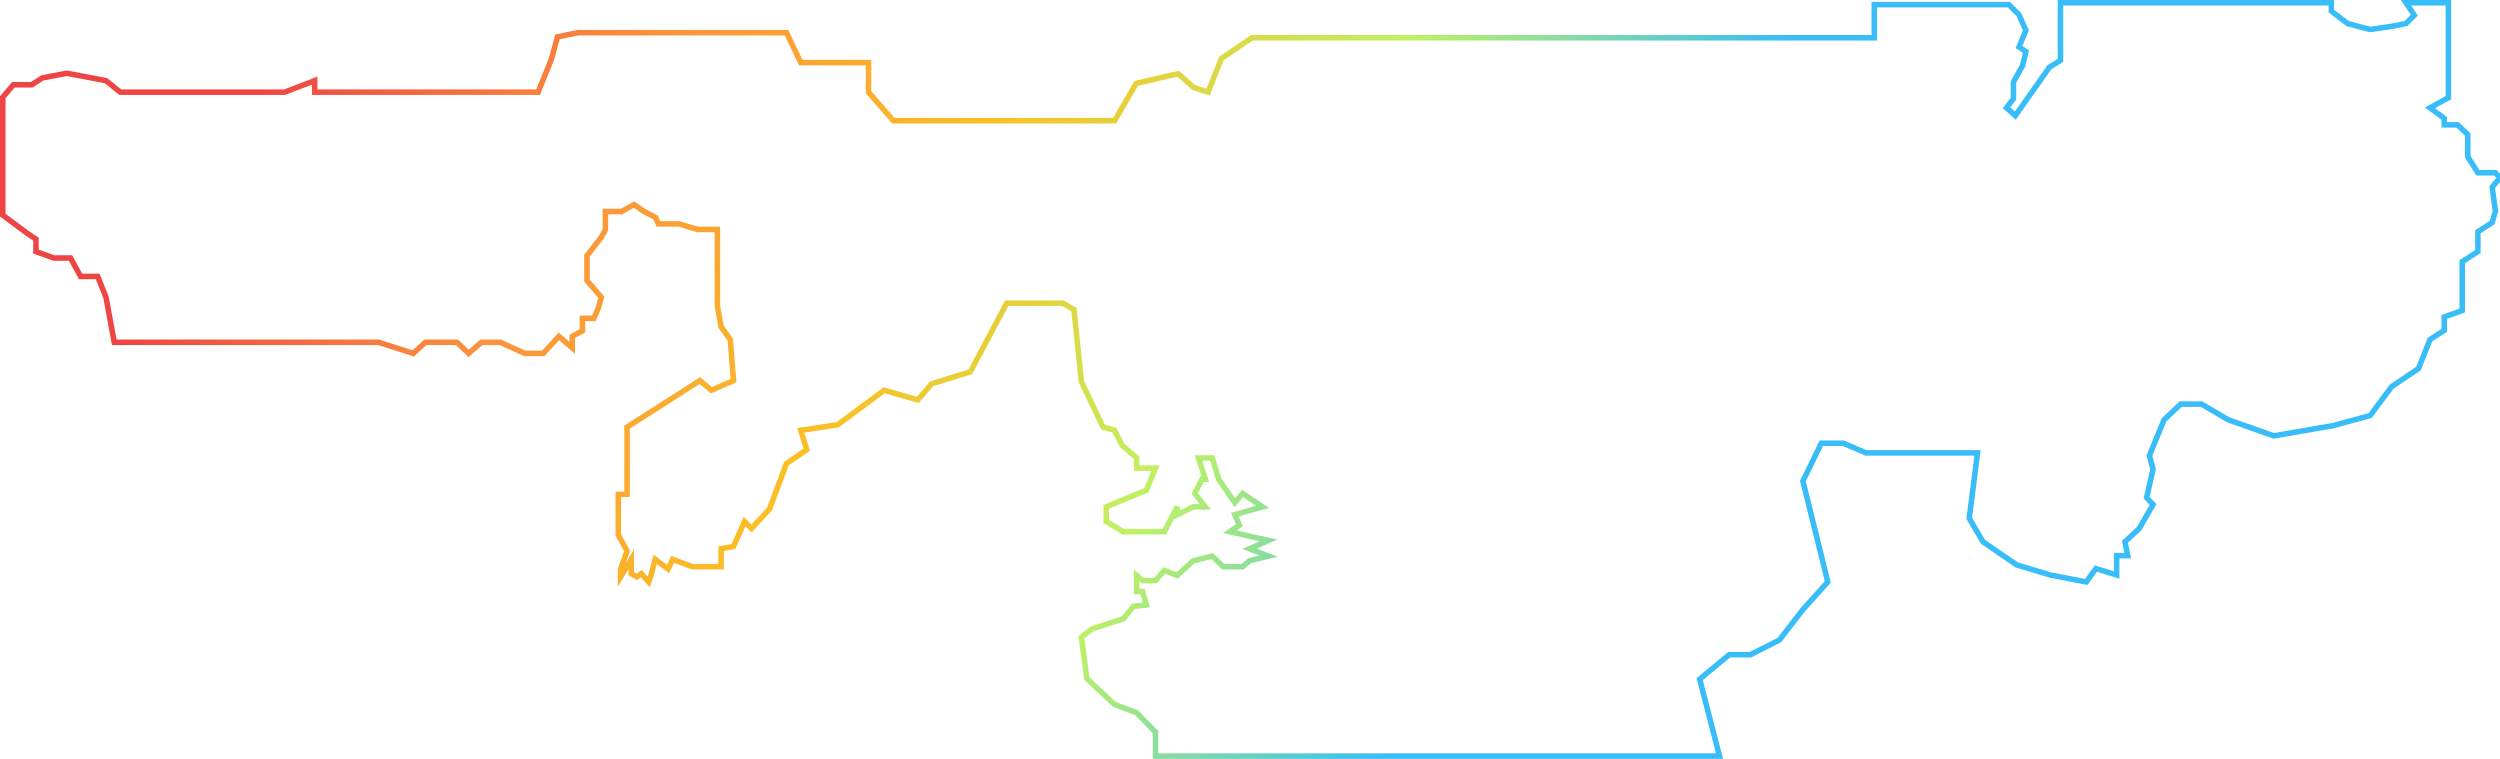 <svg width="2713" height="824" viewBox="0 0 2713 824" fill="none" xmlns="http://www.w3.org/2000/svg">
<path d="M3 233.5V105.5L14.5 92H34.5L46 84.5L72.5 79.5L115 87.5L130.5 100H309L341.5 87.5V100H584L598.5 64L605 40L627 35.5H853.5L869 68H942.5V100L969.5 131H1209.5L1233 90.5L1278.5 80L1295.5 95L1311 100L1325.5 63.5L1358.5 41H2034V5H2180L2191 16L2198.5 33L2191 51L2198.5 56L2195 71L2185 89V107L2177.5 117L2187 125.5L2224 73L2236 65.5V3H2530V12L2547.5 25.5L2572 32L2596 28.5L2611 25.5L2620 16.5L2611 3H2657V106L2637 117L2652.5 128.5V135.5H2667L2678 146V170L2689 187.5H2708L2713 193L2704.5 203L2708 229L2704.5 241.5L2689 251.5V273L2672 284V337L2652.5 344V358.5L2637 368.5L2624.5 400L2595.5 419.5L2572 451L2531.5 462L2467.5 473L2418 455.5L2389 438.5H2366.5L2348.5 455.5L2332.5 494.5L2336.5 509L2329.5 540L2336.5 547.5L2321.5 573.5L2306 588L2309 603H2297V624L2274.5 617L2264 631.5L2225 624L2188.5 613L2152 588L2137 562.5L2146 491.5H2025L2000.5 481H1976.5L1956.5 522L1983.5 631.5L1956.5 661.5L1931 694.5L1899.5 710.5H1876.5L1844.5 737L1866 820.5H1254V794.5L1233.5 773.5L1209.5 764.5L1179.5 736.5L1173.5 691.5L1185 682.5L1219 671.5L1230 658L1244 656.5L1240 642H1233.5V624.5L1240 630H1254L1263.5 619L1277.5 624.5L1295 608.5L1315.5 603.5L1327.5 615H1348.5L1356 608.5L1376.5 603.5L1356 595.5L1376.5 586.5L1334.5 577L1345 570L1340 558.5L1370 550L1348.5 535.5L1340 545.5L1322.5 520L1315.5 497H1300.5L1308 520H1304.5L1296.5 535.5L1308 550H1295L1277.5 558.5V550L1263.5 577H1219L1200.5 566V550L1244 532L1254 508H1233.5V497L1217.5 483L1209.5 467L1197 463.5L1173.5 414L1165.5 336L1153.5 329H1092.5L1053 403.5L1011 416.5L996 434L959.5 423.5L909 461L869 467L875.5 488L853.5 503L835 552.5L815.5 573.5L808 566L796 593L782.5 595.5V615H751.5L730 607L725 617.5L711 607L707 622.5L704 631.5L696 622.5L691 626L685 622.5V607L673.5 626V617.5L680.5 598L671 580.5V536.5H680.5V463.5L759.5 413L772 423.5L796 413L792.5 368.5L782.5 354.5L778.5 332V249H757L737 243H714.5L711.5 236L699 229.5L688 222L674.5 229.5H657V249L652.5 257.5L637 277.5V304.5L652.5 322.5L649 335L644.5 345.5H632V359L621 365V377.5L606.5 365L589.5 383.5H569.5L543 371.5H522.5L508.5 383.5L496 371.5H461.5L448.5 383.5L411 371.5H124L115 322.5L106 300H87.5L76.5 280H58.5L39 273V259.5L30 253.5L3 233.5Z" stroke="url(#paint0_linear_38_15)" stroke-width="6"/>
<defs>
<linearGradient id="paint0_linear_38_15" x1="300.5" y1="62.5" x2="1539" y2="756" gradientUnits="userSpaceOnUse">
<stop stop-color="#EF4444"/>
<stop offset="0.245" stop-color="#FB923C"/>
<stop offset="0.5" stop-color="#FBBF24"/>
<stop offset="0.75" stop-color="#BEF264"/>
<stop offset="1" stop-color="#38BDF8"/>
</linearGradient>
</defs>
</svg>
